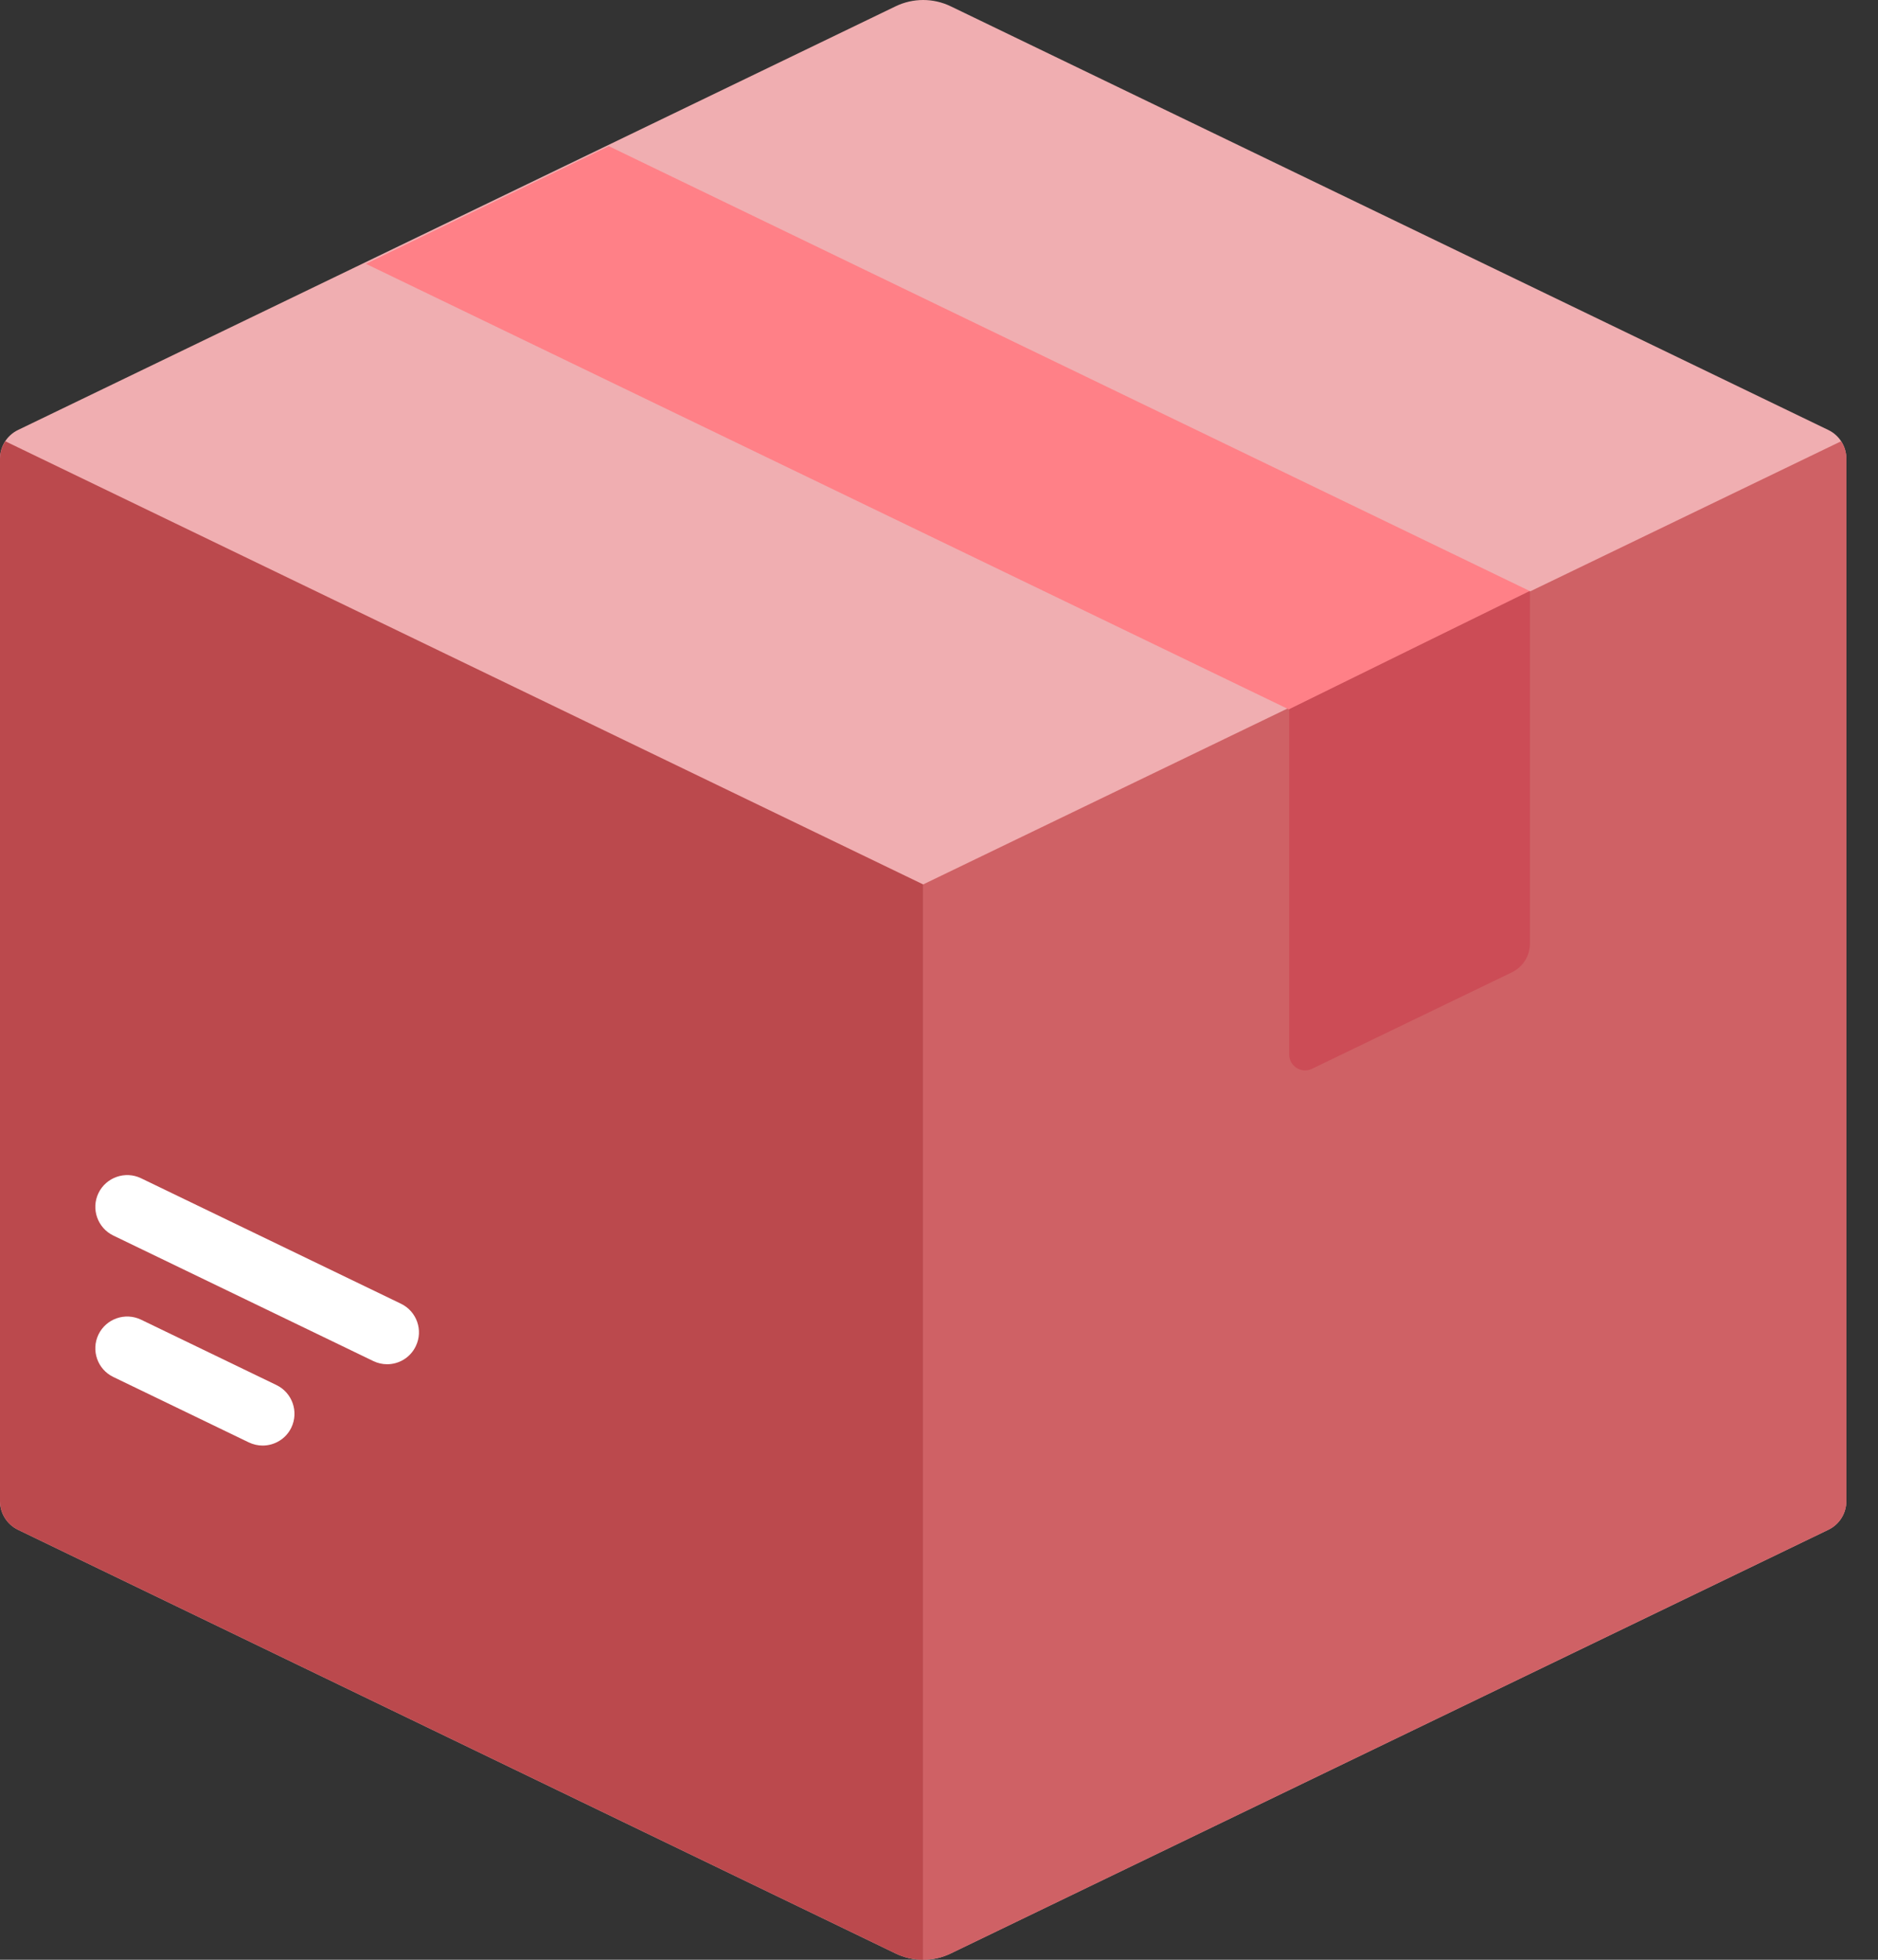 <?xml version="1.0" encoding="UTF-8"?>
<svg xmlns="http://www.w3.org/2000/svg" width="23" height="24" viewBox="0 0 23 24" fill="none">
  <rect x="0" y="0" width="23" height="24" fill="#333333" stroke="none"/>
  <path d="M10.967 0.078L0.22 5.266C0.086 5.331 0 5.467 0 5.617V18.383C0 18.533 0.086 18.669 0.22 18.734L10.967 23.922C11.181 24.026 11.431 24.026 11.645 23.922L22.392 18.734C22.527 18.669 22.612 18.533 22.612 18.383V5.617C22.612 5.467 22.527 5.331 22.392 5.266L11.645 0.078C11.431 -0.026 11.181 -0.026 10.967 0.078Z" fill="#F0AEB1"></path>
  <path d="M0.065 5.404C0.024 5.466 0 5.539 0 5.617V18.383C0 18.533 0.086 18.669 0.22 18.734L10.967 23.922C11.074 23.974 11.19 24 11.306 24V10.831L0.065 5.404Z" fill="#BB494D"></path>
  <path d="M22.548 5.404C22.589 5.466 22.613 5.539 22.613 5.617V18.383C22.613 18.533 22.527 18.669 22.392 18.734L11.646 23.922C11.539 23.974 11.422 24 11.306 24V10.831L22.548 5.404Z" fill="#CF6165"></path>
  <path d="M3.216 17.703C3.16 17.703 3.102 17.69 3.047 17.664L1.388 16.863C1.194 16.77 1.113 16.537 1.206 16.343C1.3 16.149 1.533 16.068 1.727 16.161L3.386 16.962C3.58 17.056 3.661 17.289 3.568 17.483C3.501 17.622 3.361 17.703 3.216 17.703Z" fill="white"></path>
  <path d="M4.741 16.707C4.684 16.707 4.626 16.694 4.572 16.668L1.388 15.131C1.194 15.037 1.113 14.804 1.206 14.611C1.3 14.417 1.534 14.336 1.727 14.429L4.911 15.966C5.105 16.06 5.186 16.293 5.092 16.486C5.025 16.626 4.886 16.707 4.741 16.707Z" fill="white"></path>
  <path d="M18.737 7.239L7.456 1.79L4.482 3.231L15.788 8.689L18.737 7.239Z" fill="#FF8087"></path>
  <path d="M15.789 8.685V12.914C15.789 13.057 15.939 13.152 16.068 13.089L18.517 11.907C18.651 11.842 18.737 11.706 18.737 11.556V7.236L15.789 8.685Z" fill="#CC4C56"></path>
</svg>
